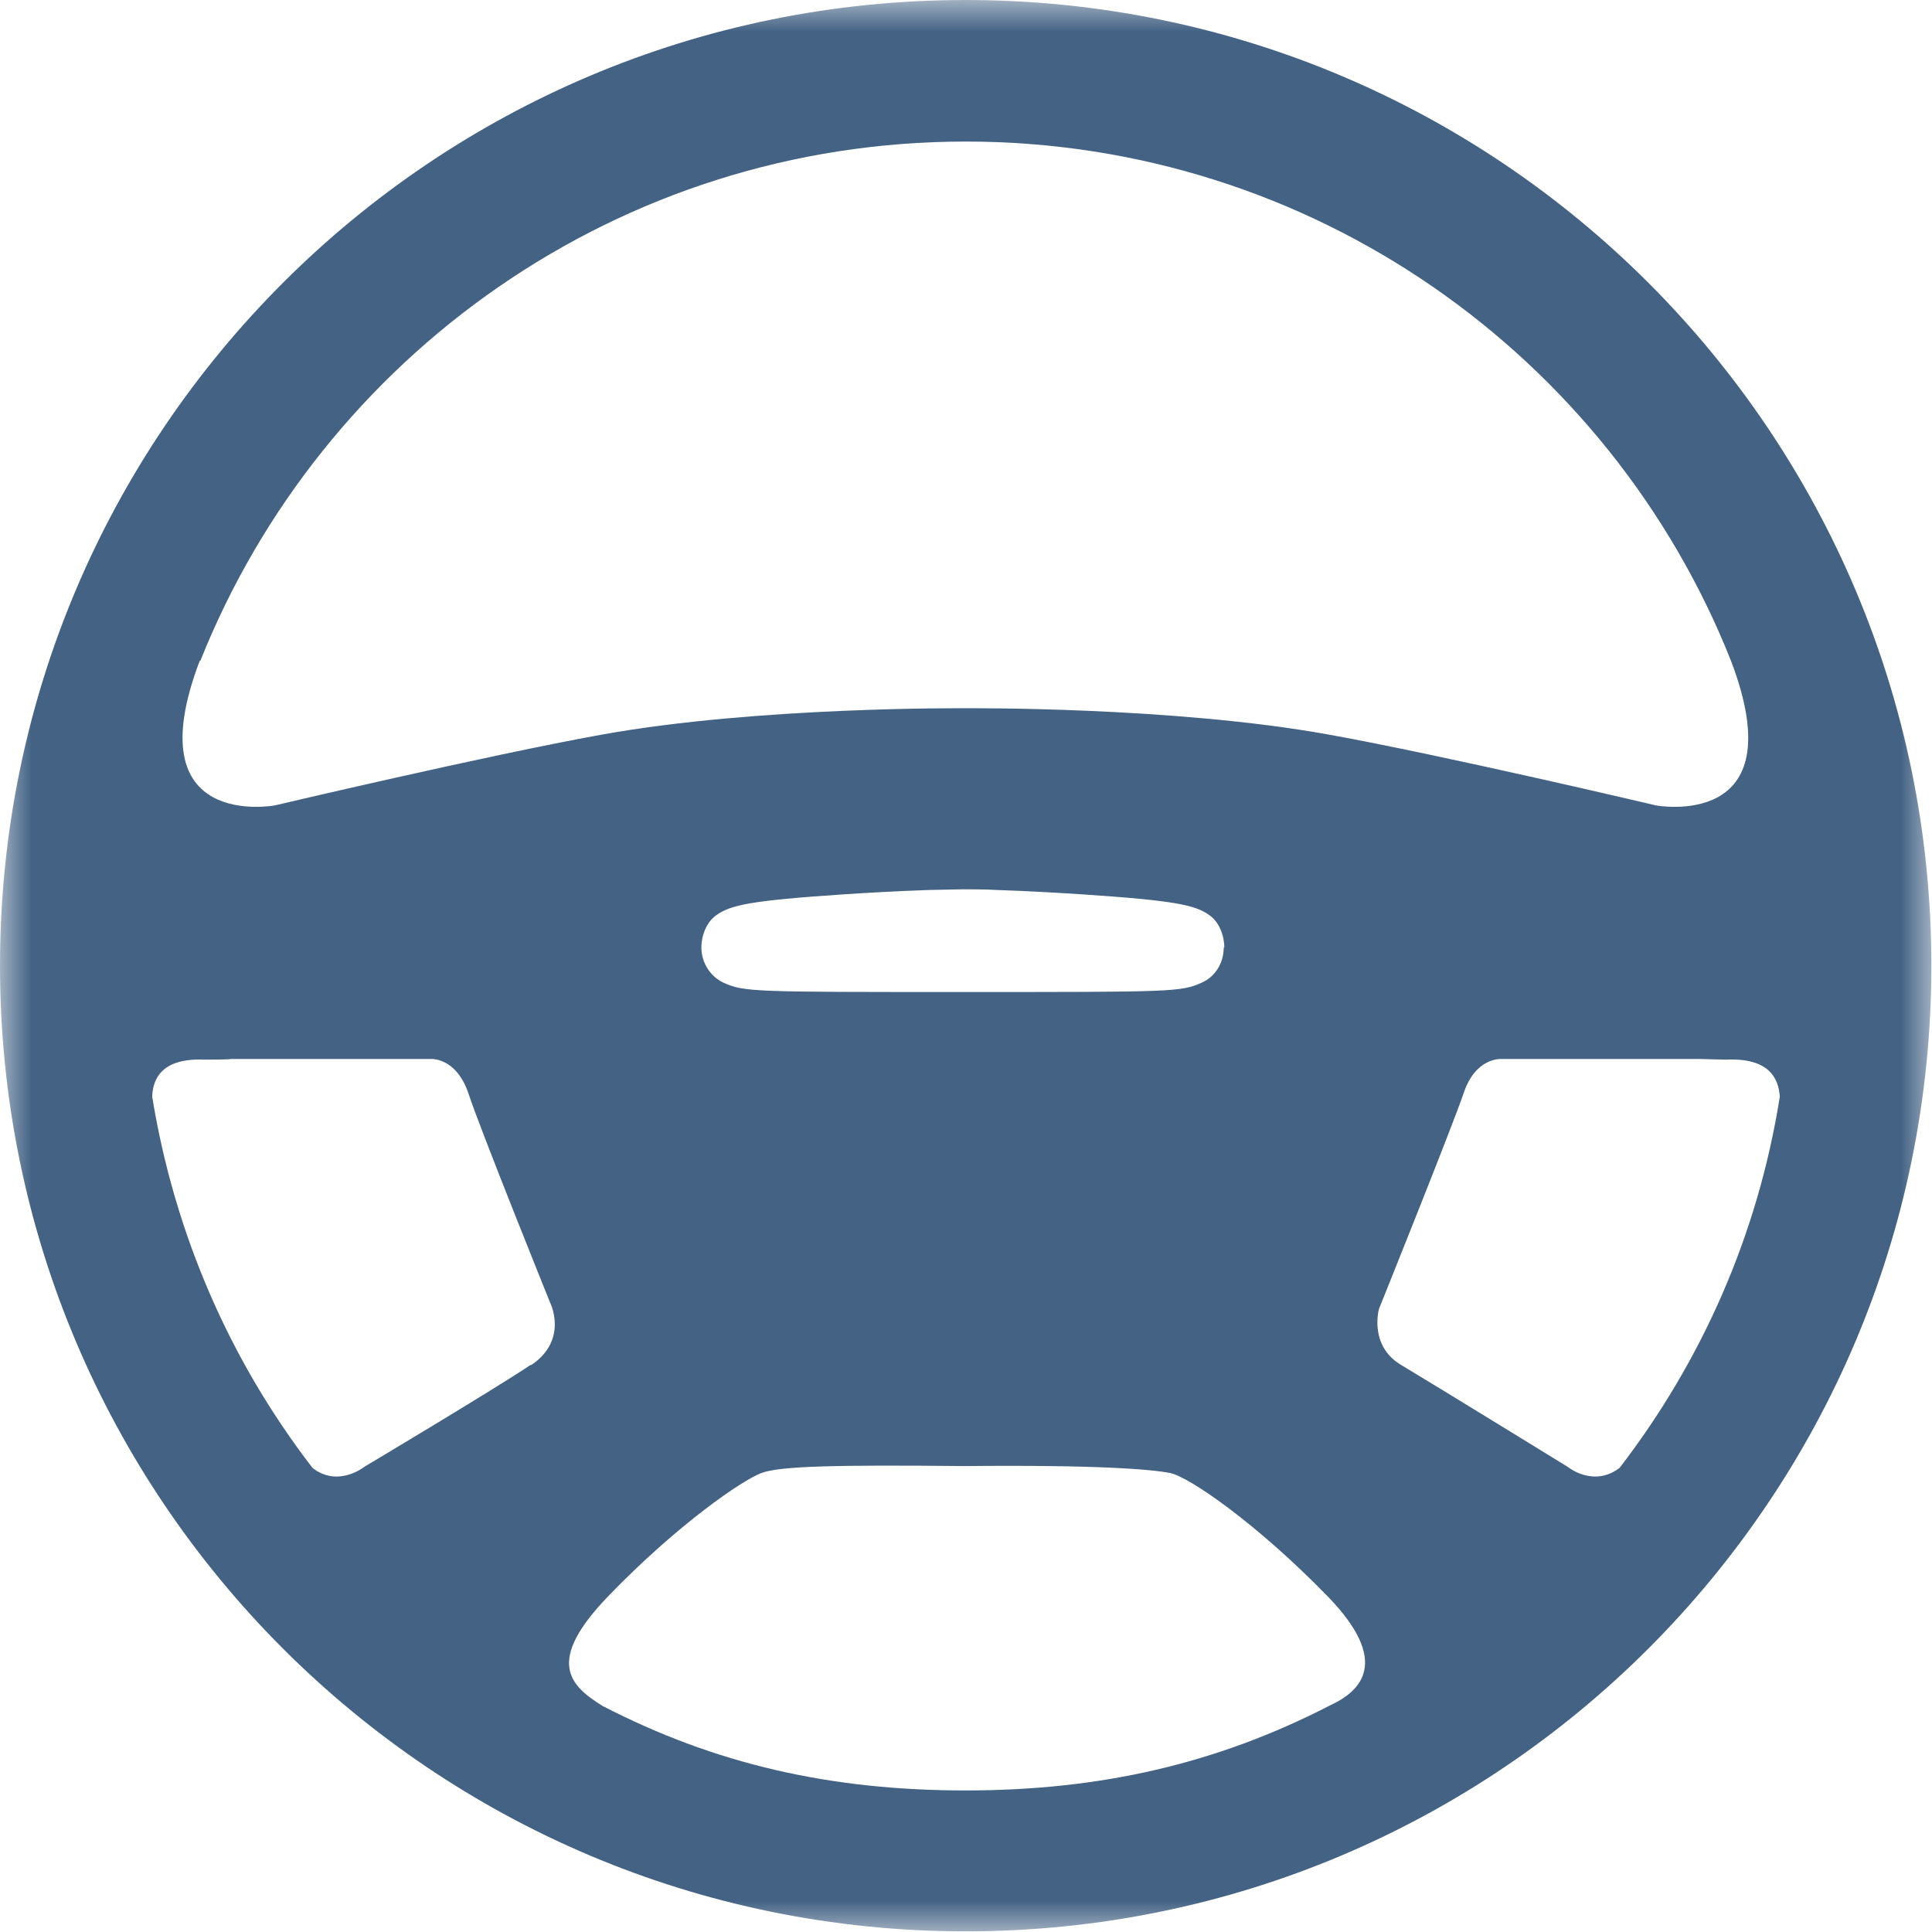 <svg width="30" height="30" viewBox="0 0 30 30" fill="none" xmlns="http://www.w3.org/2000/svg">
<g clip-path="url(#clip0_3875_2905)">
<mask id="mask0_3875_2905" style="mask-type:luminance" maskUnits="userSpaceOnUse" x="0" y="0" width="30" height="30">
<path d="M30 0H0V30H30V0Z" fill="white"/>
</mask>
<g mask="url(#mask0_3875_2905)">
<path d="M14.995 0C6.71 0 0 6.72 0 14.995C0 23.271 6.71 29.99 14.995 29.99C23.28 29.99 29.99 23.271 29.99 14.995C29.99 6.72 23.28 0 14.995 0ZM3.112 10.259C4.998 5.533 9.608 2.198 14.995 2.198C20.383 2.198 25.002 5.533 26.878 10.259C27.89 12.914 25.712 12.506 25.712 12.506C25.712 12.506 22.415 11.728 20.635 11.407C18.214 10.969 14.995 10.998 14.995 10.998C14.995 10.998 11.776 10.969 9.345 11.407C7.566 11.728 4.269 12.506 4.269 12.506C4.269 12.506 2.091 12.914 3.102 10.259M19.002 14.713C19.002 14.956 18.866 15.17 18.661 15.258C18.34 15.404 18.204 15.404 14.947 15.404C11.689 15.404 11.553 15.404 11.232 15.258C11.028 15.161 10.891 14.947 10.891 14.713C10.891 14.528 10.969 14.324 11.115 14.217C11.339 14.052 11.65 13.984 13.118 13.886C13.42 13.867 13.877 13.838 14.441 13.819C14.567 13.819 14.869 13.809 14.947 13.809C15.024 13.809 15.326 13.809 15.462 13.819C16.026 13.838 16.483 13.867 16.784 13.886C18.253 13.984 18.564 14.052 18.788 14.217C18.933 14.324 19.011 14.528 19.011 14.713M8.246 21.19C7.682 21.569 5.66 22.775 5.66 22.775C5.66 22.775 5.251 23.105 4.853 22.794C3.579 21.141 2.713 19.177 2.363 17.028C2.373 16.736 2.528 16.425 3.18 16.454C3.238 16.454 3.549 16.454 3.588 16.444H6.681C6.681 16.444 7.079 16.405 7.274 16.979C7.459 17.543 8.538 20.217 8.538 20.217C8.538 20.217 8.84 20.801 8.246 21.199M20.655 26.48C18.904 27.384 17.096 27.802 14.995 27.802C12.895 27.802 11.105 27.394 9.355 26.489C8.84 26.169 8.47 25.799 9.442 24.788C10.522 23.669 11.533 22.979 11.825 22.872C12.117 22.765 12.972 22.745 14.995 22.765C17.018 22.745 17.864 22.814 18.165 22.872C18.467 22.93 19.527 23.669 20.616 24.788C21.598 25.799 21.141 26.256 20.655 26.48ZM25.148 22.794C24.739 23.105 24.34 22.775 24.34 22.775C24.34 22.775 22.347 21.549 21.763 21.199C21.248 20.898 21.413 20.324 21.413 20.324C21.413 20.324 22.532 17.543 22.726 16.979C22.911 16.415 23.31 16.444 23.31 16.444H26.402C26.402 16.444 26.752 16.454 26.81 16.454C27.462 16.425 27.617 16.736 27.637 17.028C27.297 19.177 26.421 21.141 25.148 22.794Z" fill="#436284"/>
</g>
</g>
<defs>
<clipPath id="clip0_3875_2905">
<rect width="30" height="30" fill="white"/>
</clipPath>
</defs>
</svg>
